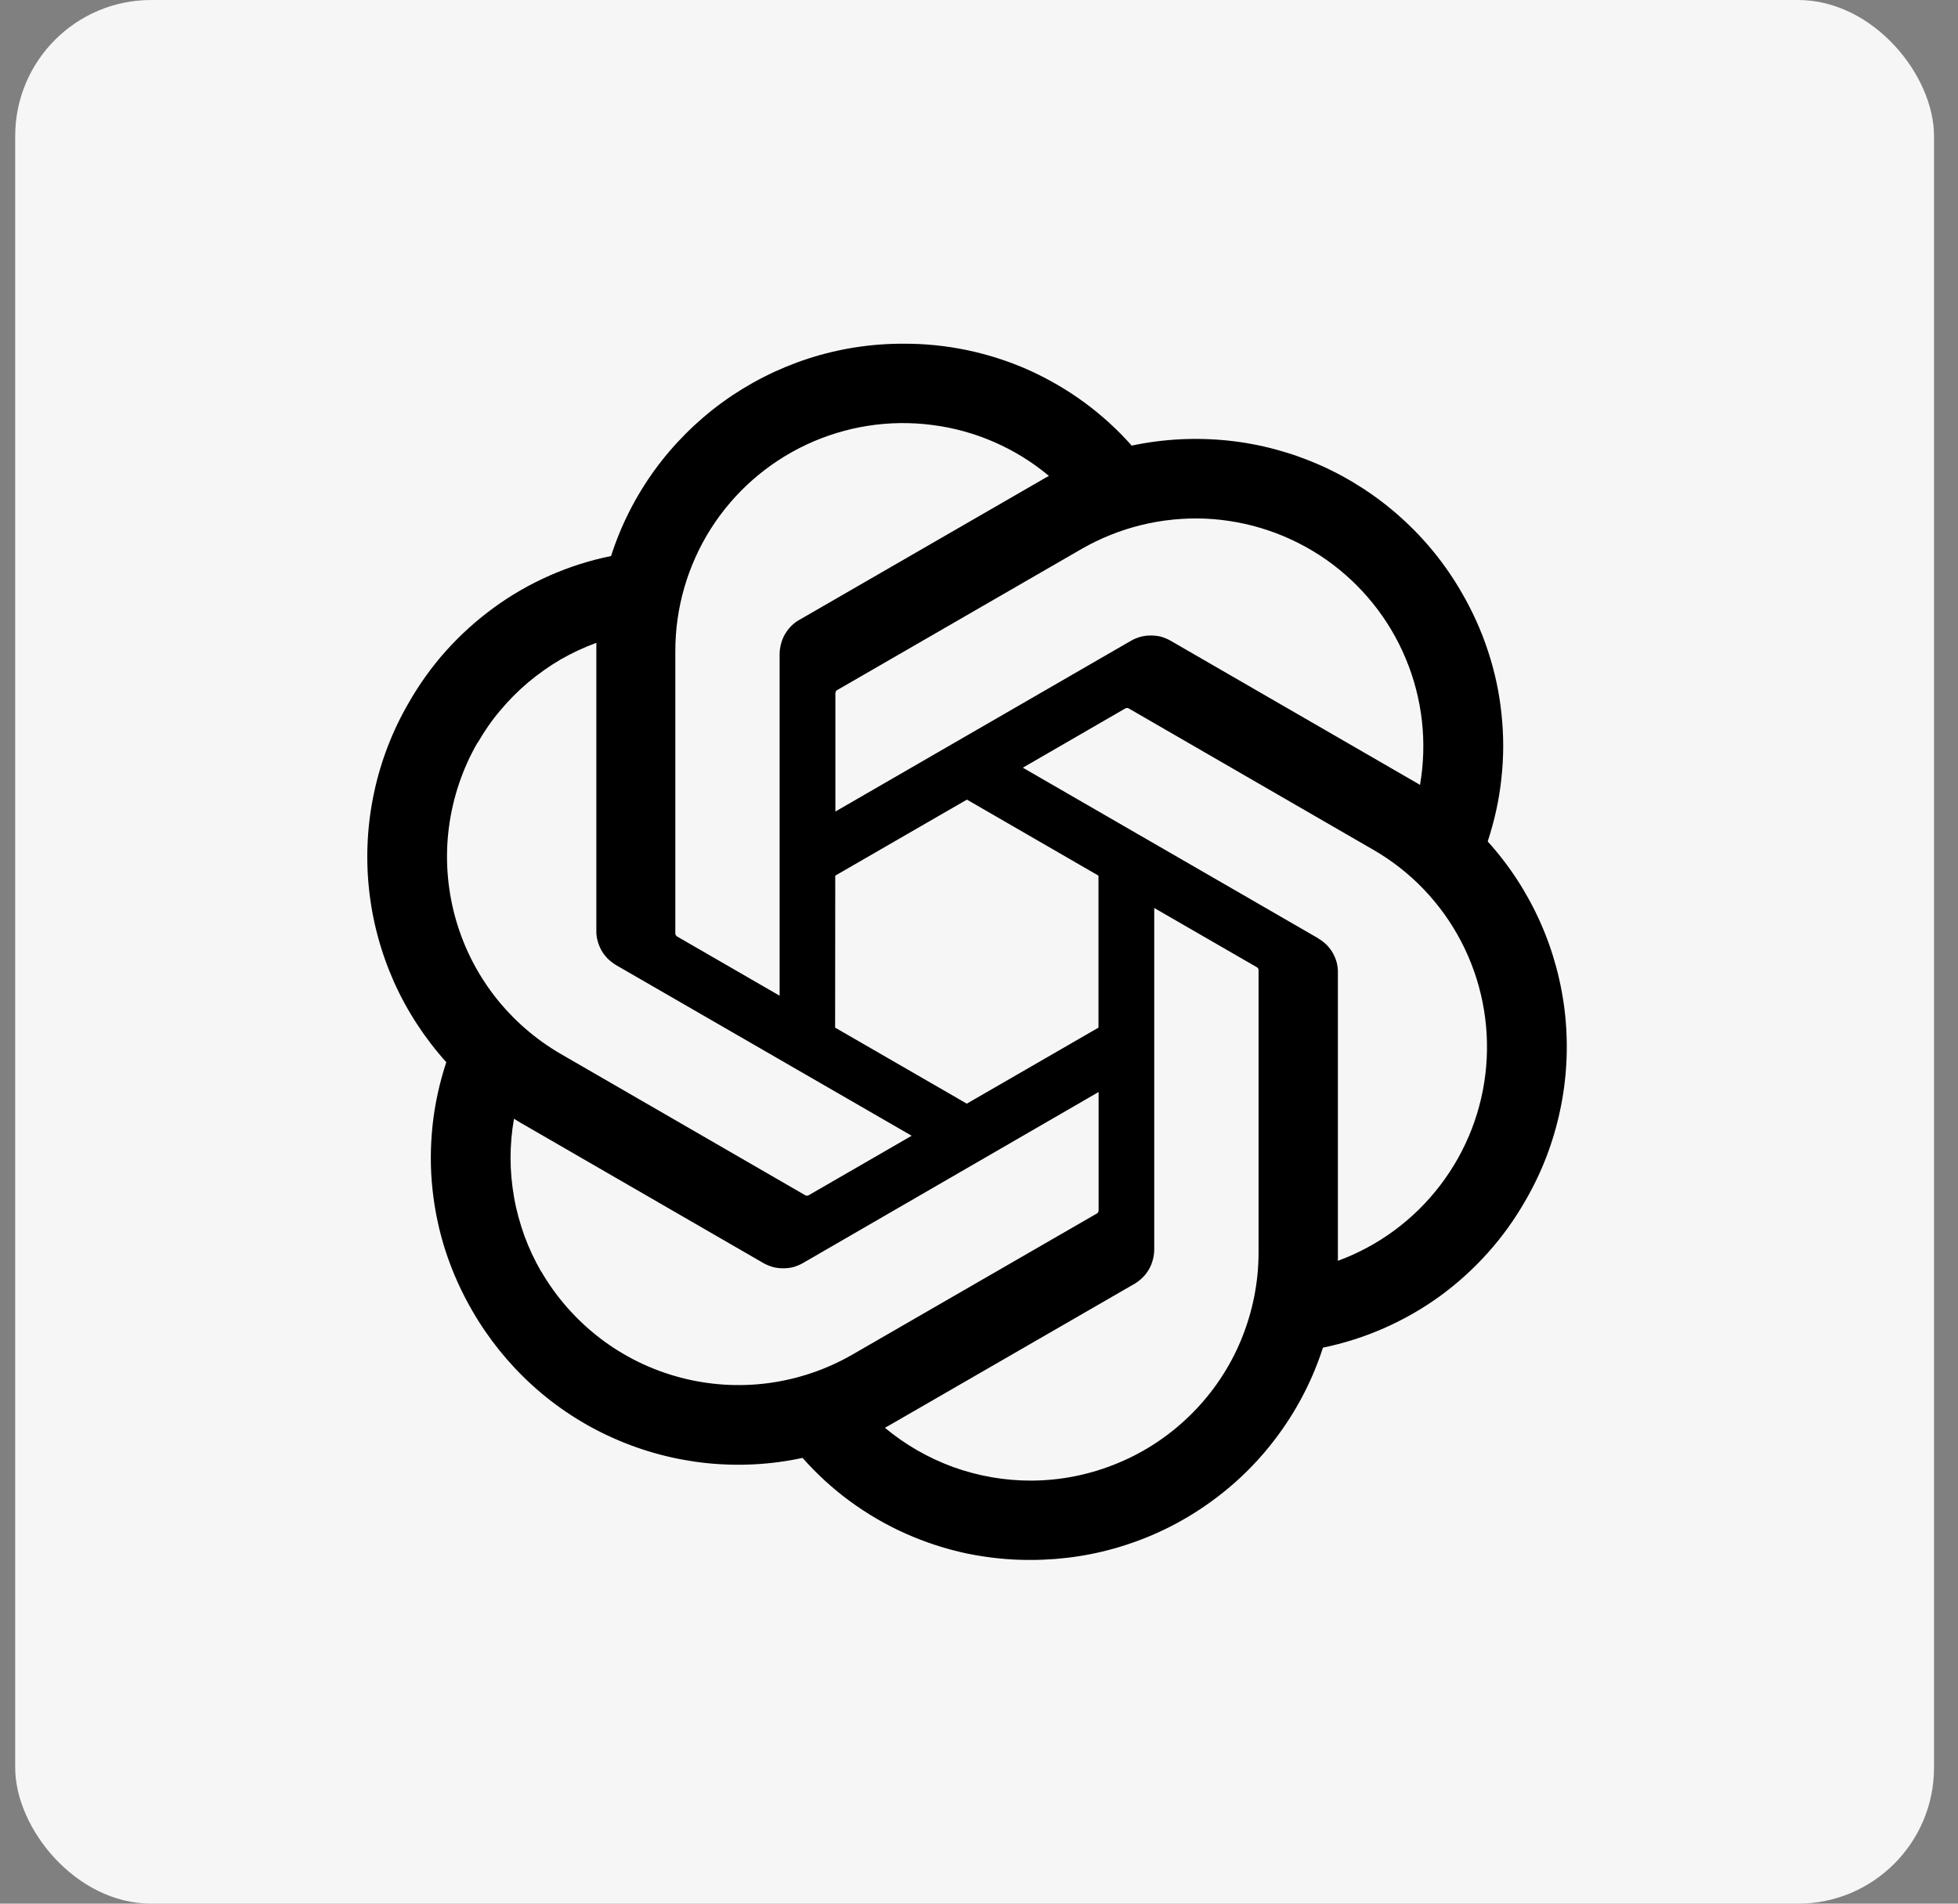<svg width="72" height="70" viewBox="0 0 72 70" fill="none" xmlns="http://www.w3.org/2000/svg">
<rect x="0" y="0" width="72" height="70" fill="#808080" stroke="none"/>
<rect x="0.559" width="70.559" height="70" rx="5" fill="#F6F6F6"/>
<g clip-path="url(#clip0_148_339)">
<path d="M56.636 33.905C57.12 34.986 57.428 36.142 57.554 37.321C57.675 38.5 57.614 39.693 57.363 40.854C57.116 42.014 56.687 43.128 56.09 44.153C55.699 44.838 55.237 45.481 54.706 46.073C54.179 46.661 53.592 47.192 52.954 47.658C52.311 48.124 51.626 48.516 50.898 48.837C50.176 49.154 49.421 49.396 48.648 49.555C48.284 50.683 47.743 51.75 47.044 52.71C46.35 53.67 45.506 54.514 44.546 55.208C43.586 55.907 42.524 56.447 41.396 56.811C40.268 57.179 39.089 57.361 37.901 57.361C37.113 57.366 36.321 57.282 35.547 57.123C34.778 56.96 34.023 56.713 33.301 56.392C32.578 56.07 31.893 55.669 31.255 55.203C30.621 54.737 30.034 54.201 29.512 53.609C28.347 53.861 27.154 53.922 25.974 53.8C24.795 53.675 23.64 53.367 22.554 52.882C21.473 52.402 20.471 51.75 19.59 50.953C18.709 50.156 17.959 49.224 17.367 48.199C16.971 47.514 16.644 46.791 16.397 46.041C16.15 45.29 15.987 44.517 15.903 43.729C15.819 42.946 15.824 42.154 15.908 41.366C15.992 40.583 16.164 39.81 16.411 39.059C15.619 38.179 14.966 37.177 14.482 36.095C14.002 35.01 13.69 33.858 13.568 32.679C13.443 31.5 13.508 30.307 13.755 29.147C14.002 27.986 14.431 26.872 15.027 25.847C15.418 25.162 15.88 24.514 16.407 23.927C16.933 23.34 17.525 22.808 18.163 22.342C18.802 21.876 19.492 21.48 20.214 21.163C20.941 20.842 21.696 20.604 22.47 20.446C22.833 19.313 23.374 18.25 24.068 17.291C24.767 16.33 25.611 15.487 26.571 14.788C27.531 14.093 28.594 13.553 29.721 13.185C30.849 12.821 32.028 12.635 33.217 12.639C34.004 12.635 34.797 12.714 35.57 12.877C36.344 13.04 37.099 13.283 37.821 13.604C38.544 13.93 39.229 14.326 39.867 14.793C40.506 15.263 41.093 15.794 41.615 16.386C42.775 16.139 43.968 16.079 45.148 16.2C46.327 16.321 47.478 16.633 48.564 17.113C49.645 17.598 50.647 18.246 51.528 19.043C52.408 19.835 53.159 20.762 53.751 21.793C54.147 22.473 54.473 23.195 54.72 23.95C54.967 24.701 55.135 25.474 55.214 26.262C55.298 27.049 55.298 27.842 55.209 28.629C55.126 29.417 54.953 30.191 54.706 30.941C55.503 31.822 56.151 32.819 56.636 33.905ZM41.107 53.8C42.123 53.381 43.046 52.761 43.824 51.983C44.602 51.205 45.222 50.282 45.642 49.261C46.061 48.245 46.28 47.155 46.28 46.055V35.662C46.277 35.653 46.274 35.642 46.271 35.629C46.268 35.62 46.263 35.611 46.257 35.601C46.251 35.592 46.243 35.584 46.233 35.578C46.224 35.569 46.215 35.562 46.205 35.559L42.444 33.388V45.943C42.444 46.069 42.426 46.199 42.393 46.32C42.361 46.446 42.314 46.563 42.249 46.675C42.184 46.786 42.109 46.889 42.016 46.977C41.925 47.068 41.823 47.146 41.713 47.211L32.807 52.351C32.732 52.398 32.606 52.463 32.541 52.5C32.909 52.812 33.31 53.087 33.729 53.33C34.154 53.572 34.592 53.777 35.048 53.945C35.505 54.108 35.976 54.234 36.451 54.318C36.931 54.402 37.416 54.444 37.901 54.444C39 54.444 40.091 54.224 41.107 53.8ZM19.897 46.745C20.452 47.7 21.183 48.529 22.055 49.201C22.931 49.872 23.924 50.361 24.986 50.645C26.049 50.93 27.158 51.004 28.249 50.86C29.339 50.715 30.388 50.361 31.343 49.811L40.347 44.615L40.371 44.591C40.377 44.585 40.381 44.576 40.385 44.563C40.391 44.554 40.395 44.545 40.398 44.535V40.155L29.53 46.442C29.419 46.507 29.302 46.553 29.181 46.591C29.055 46.623 28.929 46.637 28.799 46.637C28.673 46.637 28.547 46.623 28.421 46.591C28.3 46.553 28.179 46.507 28.067 46.442L19.161 41.296C19.082 41.25 18.965 41.18 18.9 41.138C18.816 41.618 18.774 42.103 18.774 42.587C18.774 43.072 18.821 43.557 18.905 44.037C18.988 44.512 19.119 44.983 19.282 45.44C19.45 45.896 19.655 46.334 19.897 46.754V46.745ZM17.558 27.31C17.008 28.266 16.654 29.319 16.509 30.41C16.365 31.5 16.439 32.605 16.724 33.672C17.008 34.734 17.497 35.727 18.168 36.603C18.839 37.475 19.674 38.207 20.624 38.757L29.624 43.958C29.633 43.961 29.644 43.964 29.656 43.967H29.689C29.701 43.967 29.712 43.964 29.721 43.958C29.731 43.954 29.74 43.95 29.749 43.944L33.524 41.763L22.656 35.489C22.549 35.424 22.447 35.345 22.353 35.257C22.263 35.166 22.185 35.064 22.12 34.954C22.06 34.842 22.008 34.725 21.976 34.599C21.943 34.478 21.924 34.352 21.929 34.222V23.638C21.473 23.806 21.03 24.011 20.61 24.253C20.191 24.5 19.795 24.78 19.422 25.092C19.054 25.404 18.709 25.749 18.397 26.122C18.084 26.49 17.809 26.891 17.567 27.31H17.558ZM48.47 34.506C48.582 34.571 48.685 34.646 48.778 34.739C48.867 34.828 48.946 34.93 49.011 35.042C49.072 35.154 49.123 35.275 49.156 35.396C49.184 35.522 49.202 35.648 49.197 35.779V46.362C50.694 45.812 51.998 44.848 52.963 43.58C53.932 42.312 54.515 40.798 54.65 39.213C54.785 37.629 54.468 36.035 53.732 34.623C52.996 33.211 51.873 32.036 50.493 31.244L41.494 26.043C41.484 26.04 41.474 26.037 41.461 26.034H41.428C41.419 26.037 41.408 26.04 41.396 26.043C41.386 26.046 41.377 26.051 41.368 26.057L37.612 28.229L48.48 34.506H48.47ZM52.222 28.867H52.217V28.872L52.222 28.867ZM52.217 28.862C52.488 27.297 52.306 25.684 51.691 24.216C51.08 22.748 50.06 21.485 48.755 20.571C47.45 19.663 45.912 19.141 44.323 19.071C42.729 19.006 41.154 19.392 39.774 20.185L30.775 25.381C30.765 25.387 30.758 25.395 30.751 25.404L30.733 25.432C30.73 25.442 30.727 25.453 30.723 25.465C30.72 25.474 30.719 25.485 30.719 25.497V29.841L41.587 23.563C41.699 23.498 41.82 23.452 41.941 23.414C42.067 23.382 42.193 23.368 42.319 23.368C42.449 23.368 42.575 23.382 42.701 23.414C42.822 23.452 42.938 23.498 43.05 23.563L51.956 28.709C52.036 28.755 52.152 28.82 52.217 28.862ZM28.668 24.053C28.668 23.927 28.687 23.801 28.72 23.675C28.752 23.554 28.799 23.433 28.864 23.321C28.929 23.214 29.004 23.111 29.097 23.018C29.186 22.93 29.288 22.85 29.4 22.79L38.306 17.649C38.39 17.598 38.506 17.533 38.572 17.5C37.351 16.48 35.859 15.827 34.279 15.627C32.7 15.422 31.096 15.673 29.656 16.349C28.212 17.025 26.99 18.101 26.138 19.444C25.285 20.791 24.833 22.347 24.833 23.941V34.334C24.836 34.346 24.839 34.357 24.842 34.366C24.845 34.376 24.85 34.385 24.856 34.394C24.862 34.404 24.87 34.413 24.879 34.422C24.886 34.428 24.895 34.435 24.907 34.441L28.668 36.613V24.053ZM30.709 37.787L35.552 40.583L40.394 37.787V32.199L35.556 29.403L30.714 32.199L30.709 37.787Z" fill="black"/>
</g>
<defs>
<clipPath id="clip0_148_339">
<rect width="44.266" height="44.731" fill="white" transform="translate(13.426 12.634)"/>
</clipPath>
</defs>
</svg>
